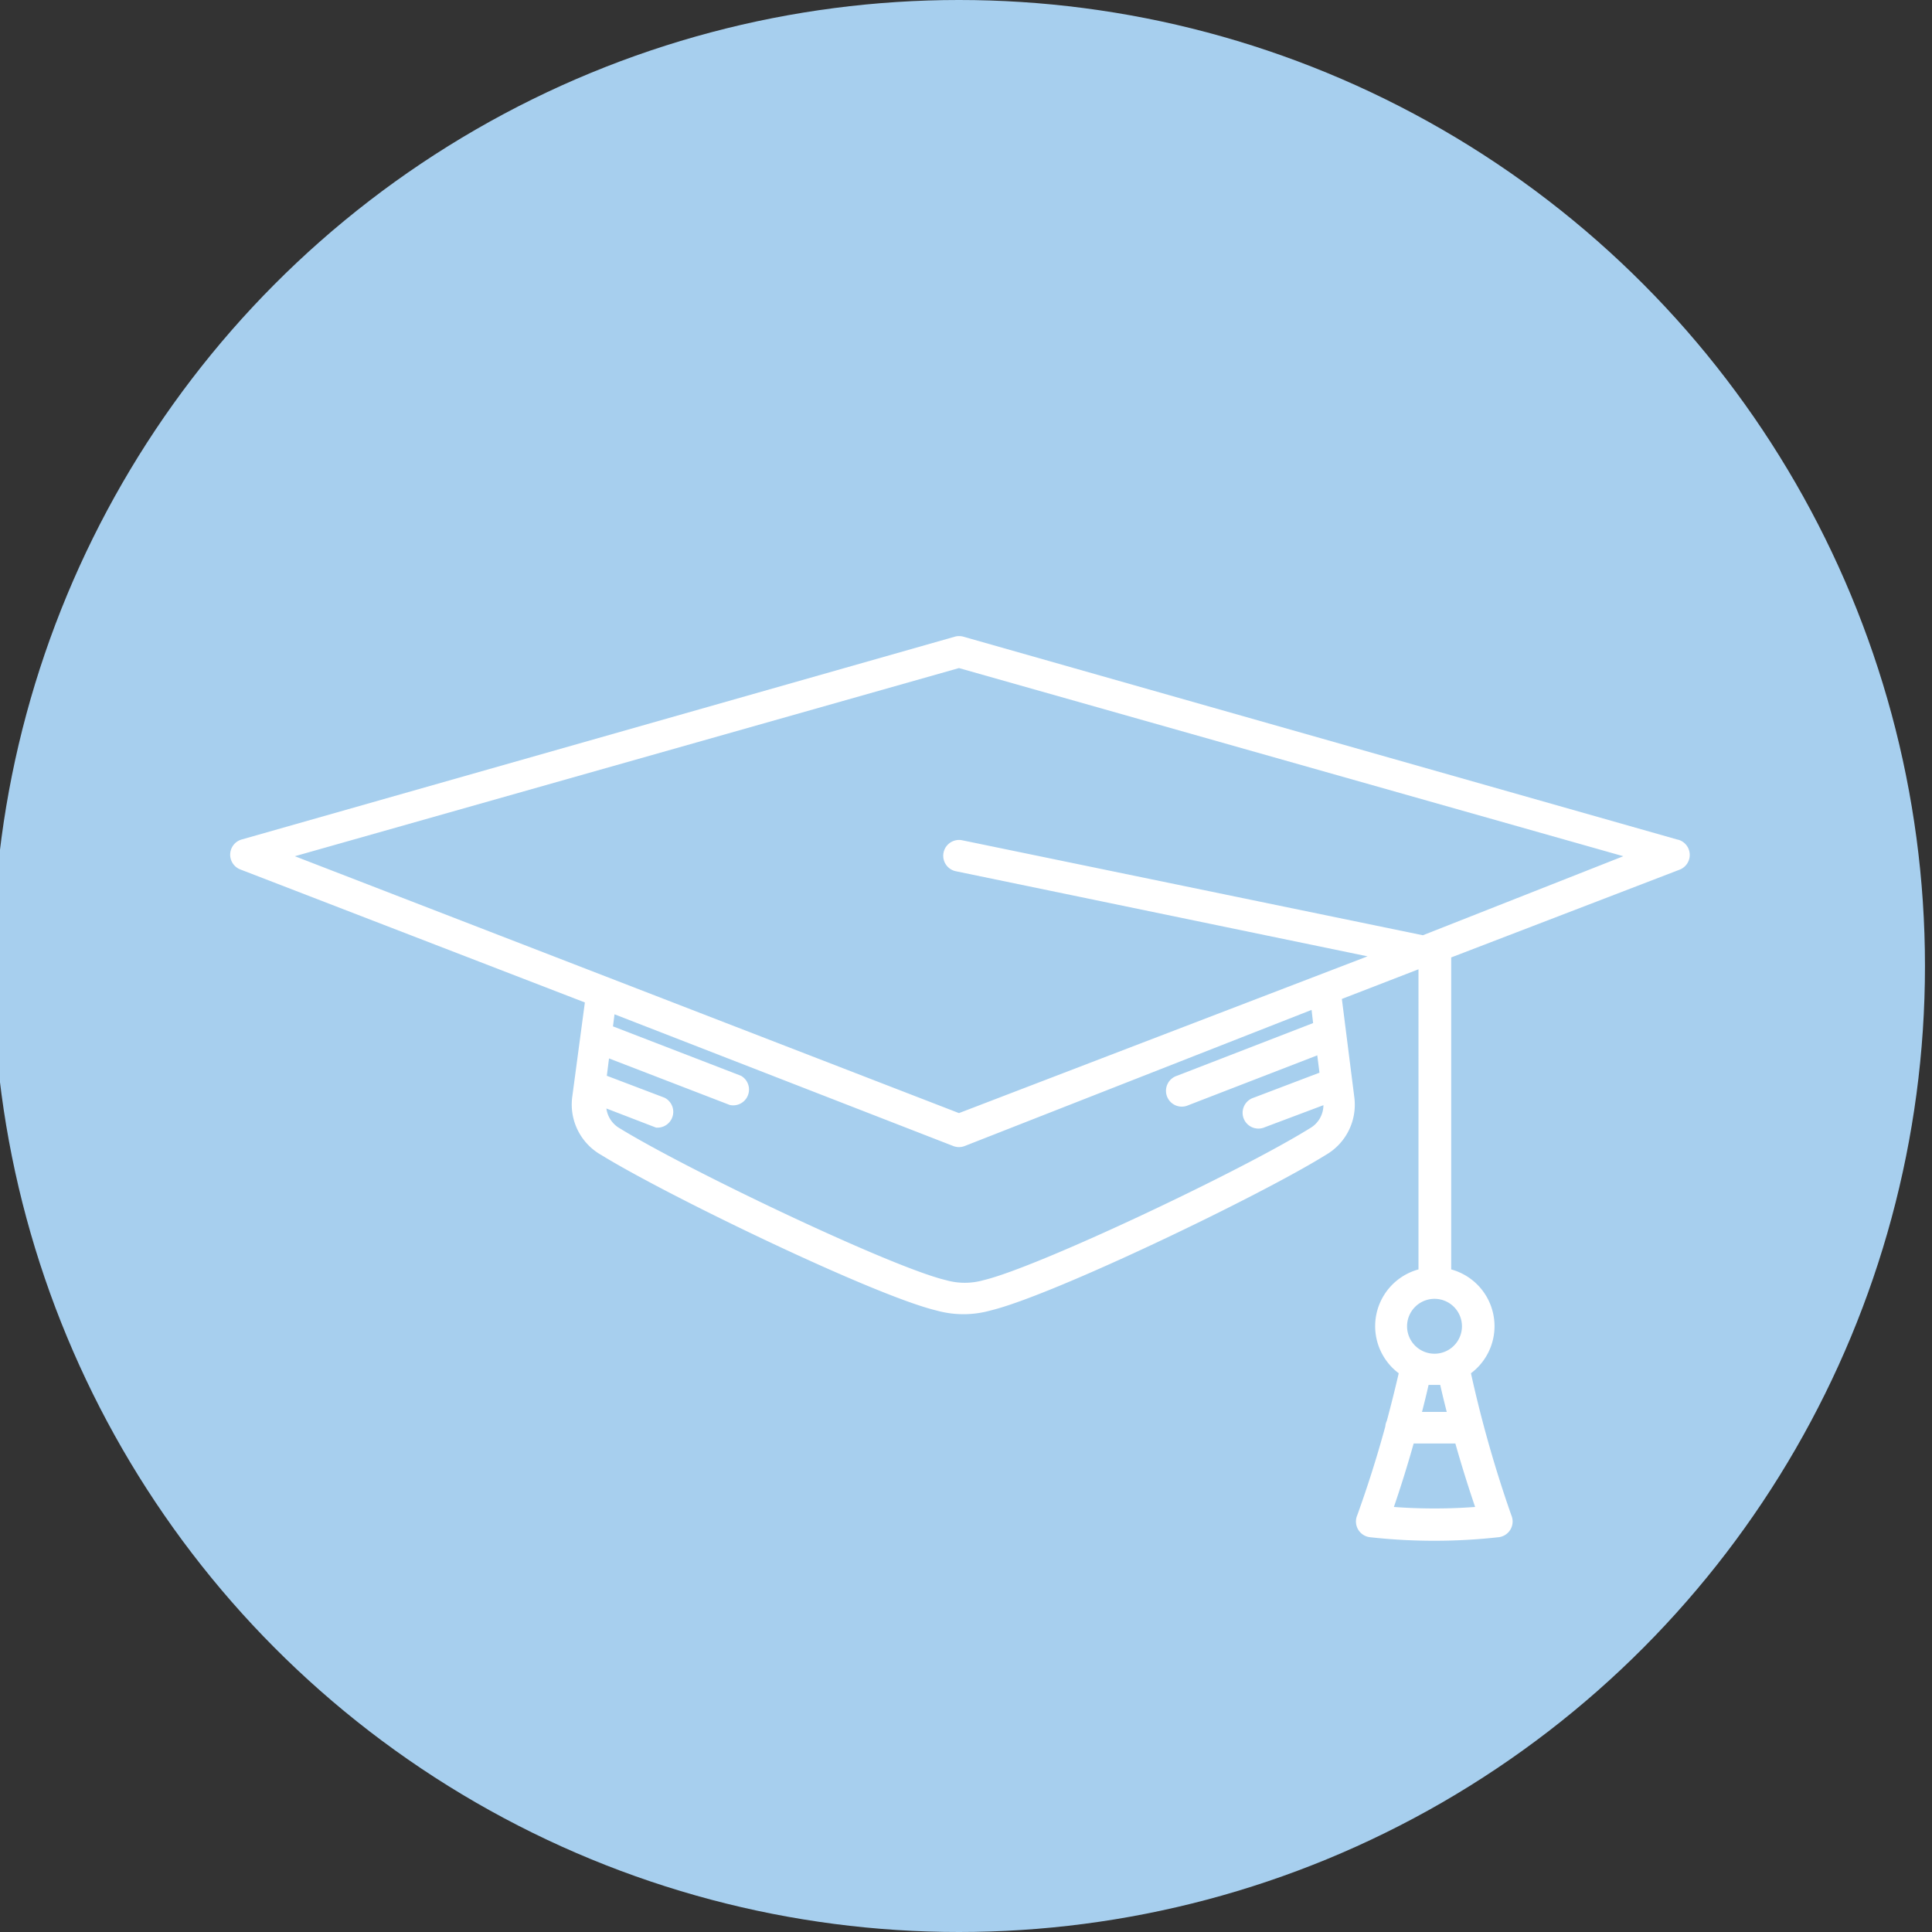 <svg id="Layer_1" data-name="Layer 1" xmlns="http://www.w3.org/2000/svg" viewBox="0 0 88 88">
  <rect x="0" y="0" width="88" height="88" fill="#333333" stroke="none"/>
  <defs>
    <style>
      .cls-1 {
        fill: #a7cfee;
      }

      .cls-2 {
        fill: #fff;
      }
    </style>
  </defs>
  <title>KIPP DC vectors-2</title>
  <circle class="cls-1" cx="43.68" cy="44" r="44"/>
  <path class="cls-2" d="M76.4,38.24,43.88,29a.72.72,0,0,0-.39,0L11,38.24a.72.72,0,0,0-.06,1.36l15.7,6.06L26.06,50a2.64,2.64,0,0,0,1.33,2.61c3,1.85,12.42,6.4,15.26,7.08a4.57,4.57,0,0,0,2.47,0c2.83-.68,12.27-5.22,15.26-7.08A2.64,2.64,0,0,0,61.69,50l-.57-4.5,3.49-1.35V57.82a2.68,2.68,0,0,0-.9,4.73q-.25,1.08-.54,2.16a.71.71,0,0,0-.07.26c-.37,1.36-.8,2.72-1.28,4.05a.72.72,0,0,0,.6,1,26.54,26.54,0,0,0,5.82,0,.72.72,0,0,0,.6-1A55.79,55.79,0,0,1,67,62.55a2.68,2.68,0,0,0-.9-4.73V43.61l10.41-4a.72.72,0,0,0-.06-1.36ZM63.49,68.64q.49-1.43.9-2.89h1.9q.41,1.45.9,2.89A25.1,25.1,0,0,1,63.49,68.64Zm2.41-4.33H64.77q.16-.61.3-1.23h.53Q65.74,63.7,65.9,64.32Zm.69-3.9a1.25,1.25,0,1,1-1.25-1.25A1.25,1.25,0,0,1,66.59,60.41ZM59.81,46.6,53.61,49a.72.72,0,1,0,.52,1.34L60,48.07l.1.79L57.1,50a.72.72,0,1,0,.52,1.34l2.66-1a1.22,1.22,0,0,1-.63,1.06h0c-3.12,1.94-12.37,6.32-14.85,6.91h0a3.13,3.13,0,0,1-1.71,0h0c-2.49-.59-11.74-5-14.85-6.91h0a1.23,1.23,0,0,1-.62-.91l2.26.87A.72.72,0,0,0,30.27,50l-2.63-1,.1-.79,5.5,2.12A.72.72,0,0,0,33.75,49l-5.83-2.25.07-.55,15.43,6a.72.72,0,0,0,.52,0L59.74,46Zm5-4-21-4.33a.72.72,0,0,0-.29,1.41l18.77,3.88L43.68,50.7,13.43,39l30.25-8.57L73.94,39Z"/>
</svg>
